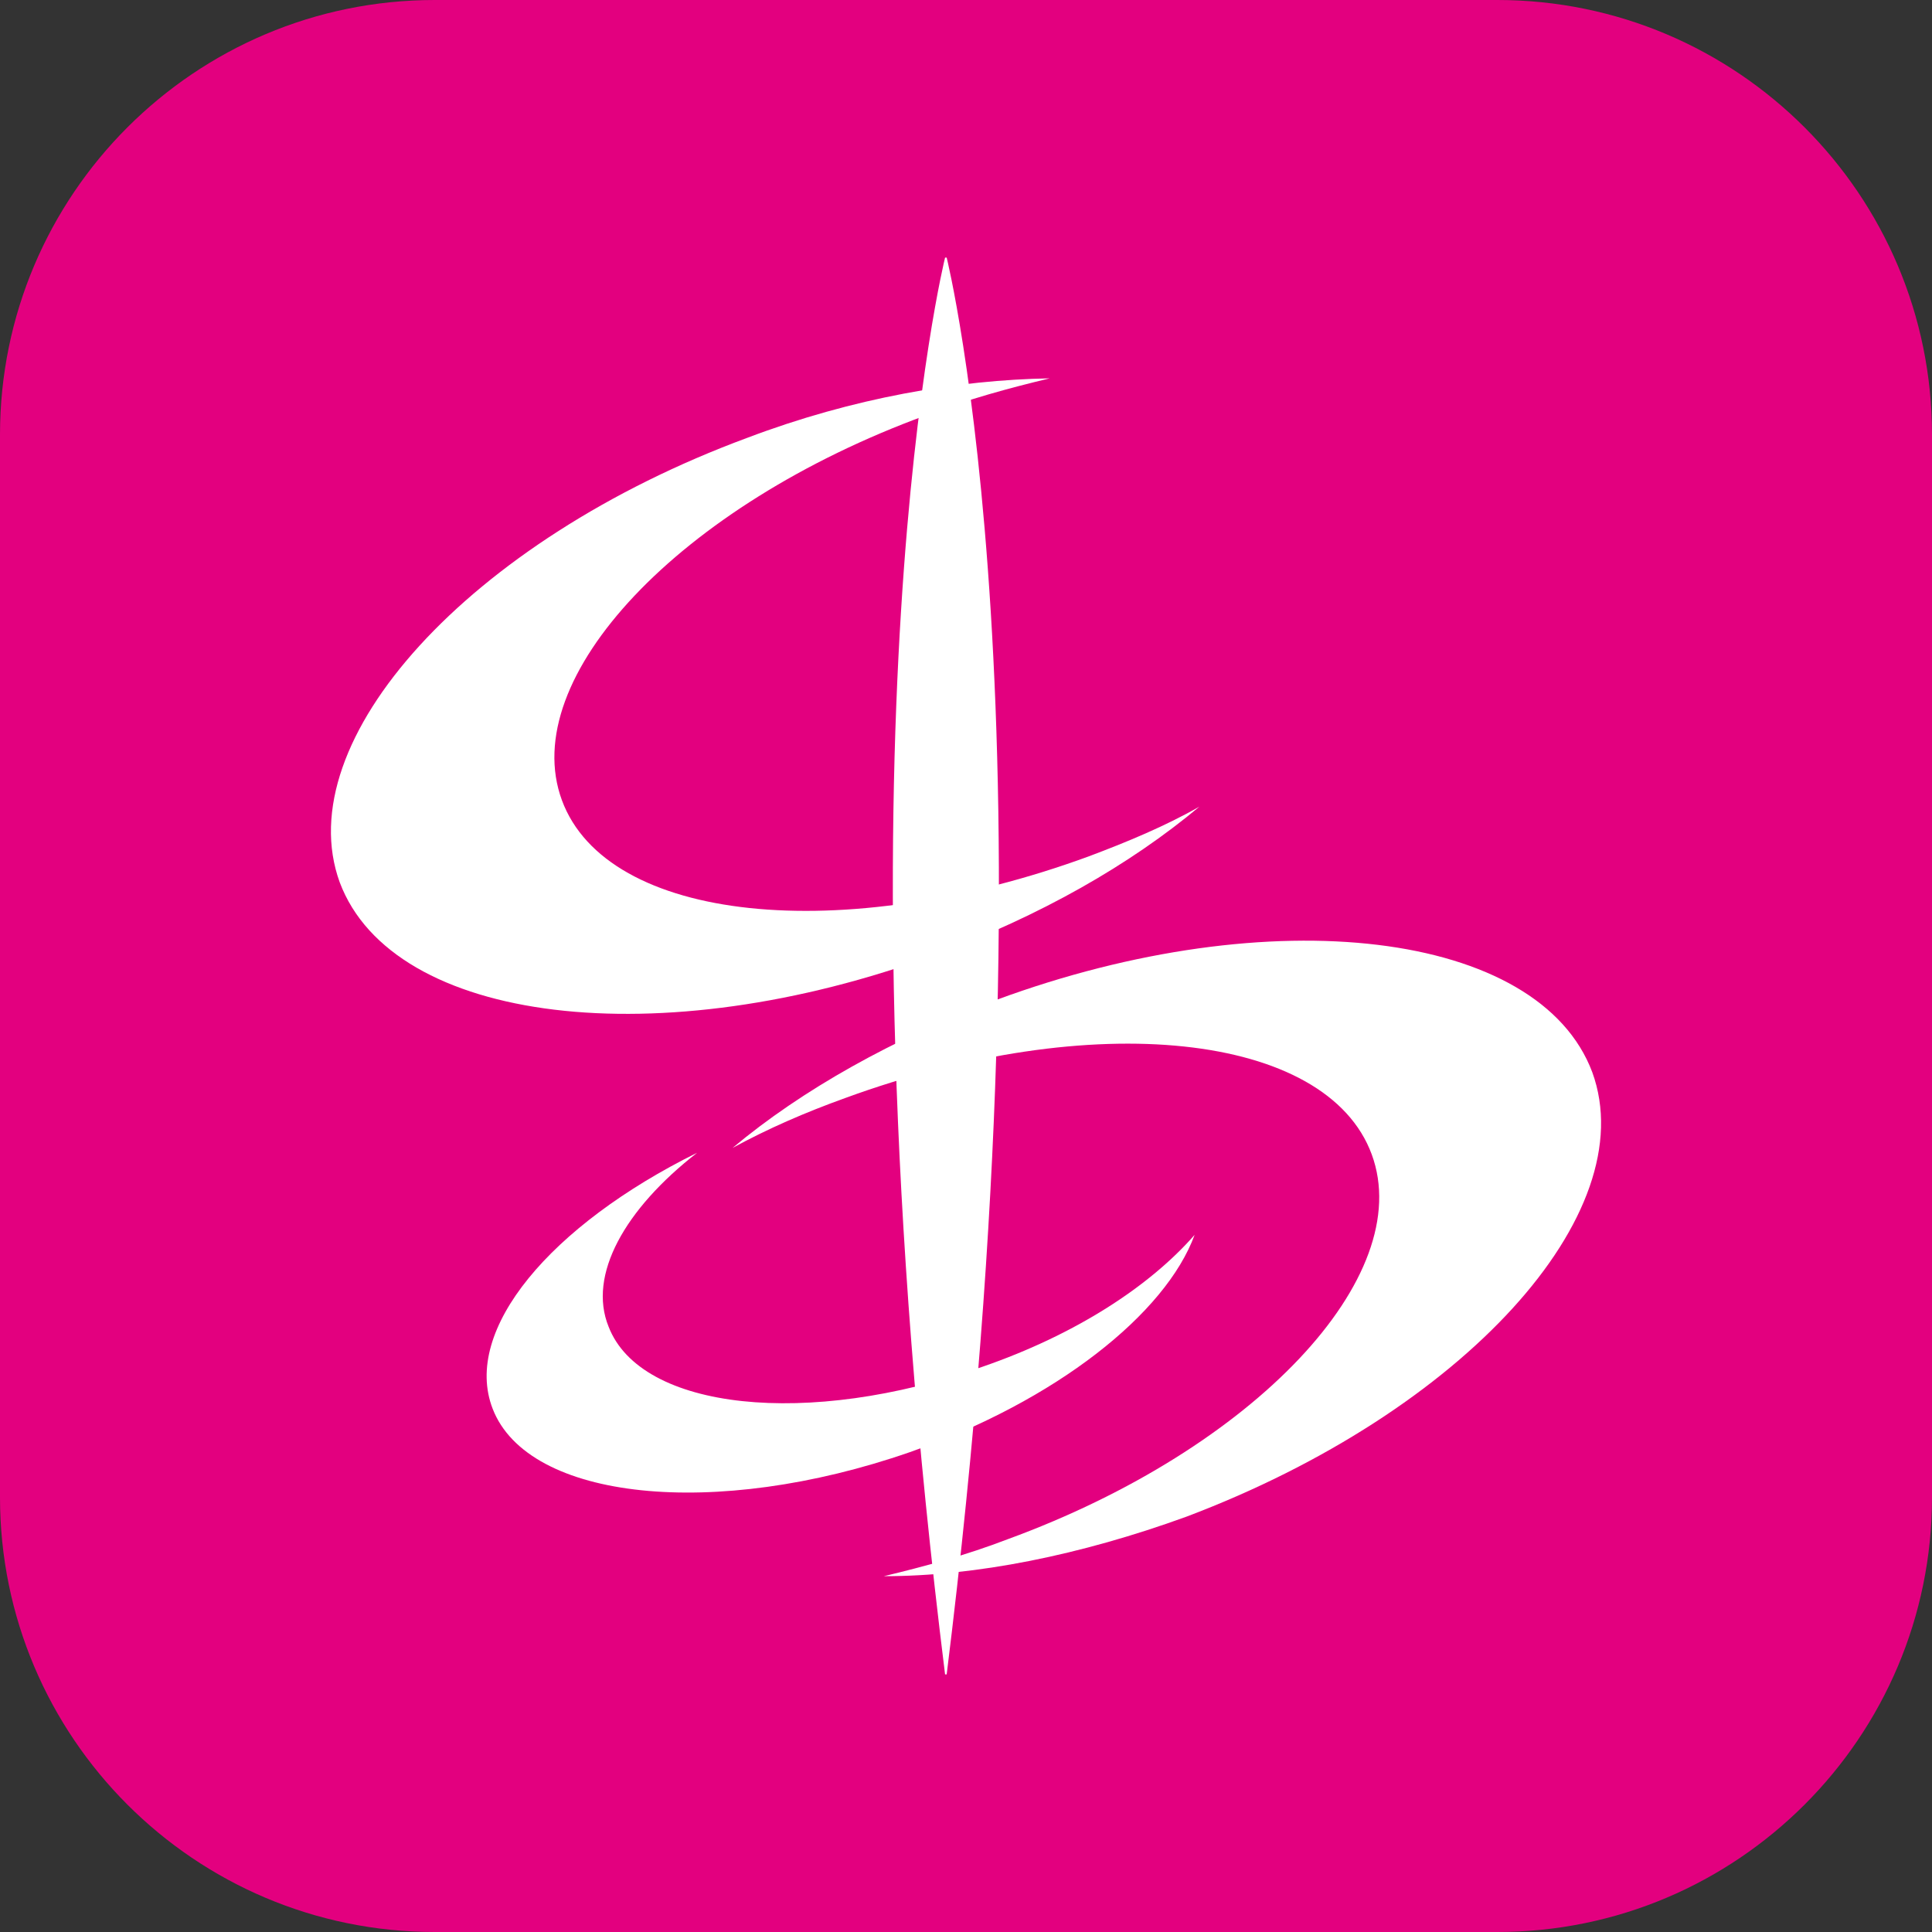 <?xml version="1.0" encoding="utf-8"?>
<!-- Generator: Adobe Illustrator 28.3.0, SVG Export Plug-In . SVG Version: 6.00 Build 0)  -->
<svg version="1.1" id="レイヤー_1" xmlns="http://www.w3.org/2000/svg" xmlns:xlink="http://www.w3.org/1999/xlink" x="0px"
	 y="0px" viewBox="0 0 120 120" style="enable-background:new 0 0 120 120;" xml:space="preserve">
<rect x="0" y="0" width="120" height="120" fill="#333333" stroke="none"/>
<style type="text/css">
	.st0{fill:#E3007F;}
	.st1{fill:#FFFFFF;}
</style>
<g>
	<path class="st0" d="M93,120H27c-14.9,0-27-12.1-27-27V27C0,12.1,12.1,0,27,0h66c14.9,0,27,12.1,27,27v66
		C120,107.9,107.9,120,93,120z"/>
	<g>
		<path class="st1" d="M58.8,104c7.3-58.7,0-88,0-88h-0.1c0,0-7.3,29.3,0,88H58.8z"/>
		<path class="st1" d="M67.6,53.2c-15.3,5.6-29.9,4.1-32.7-3.5s7.3-18.3,22.6-23.9c2.6-1,5.2-1.7,7.7-2.3
			c-5.7,0.1-12.2,1.2-18.8,3.7C29.1,33.6,17.9,46,21.1,54.8c3.3,8.8,19.9,10.8,37,4.5c6.5-2.4,12.1-5.6,16.4-9.2
			C72.4,51.3,70,52.3,67.6,53.2"/>
		<path class="st1" d="M98.9,66.6c-3.3-8.8-19.9-10.8-37-4.5c-6.4,2.4-12.1,5.6-16.4,9.2c2.2-1.2,4.5-2.2,7-3.1
			c15.3-5.6,29.9-4.1,32.7,3.5C88,79.3,77.9,90,62.6,95.6c-2.6,1-5.2,1.7-7.7,2.3c5.7,0,12.2-1.3,18.8-3.7
			C90.9,87.7,102.1,75.4,98.9,66.6"/>
		<path class="st1" d="M61,84.9c-10.8,3.8-21.2,2.7-23.2-2.5c-1.3-3.2,1-7.3,5.5-10.8c-9.1,4.5-14.6,11-12.7,15.9
			c2.2,5.7,13.8,6.9,25.9,2.7c9.1-3.2,15.9-8.6,17.7-13.5C71.4,79.9,66.8,82.9,61,84.9"/>
	</g>
</g>
</svg>
